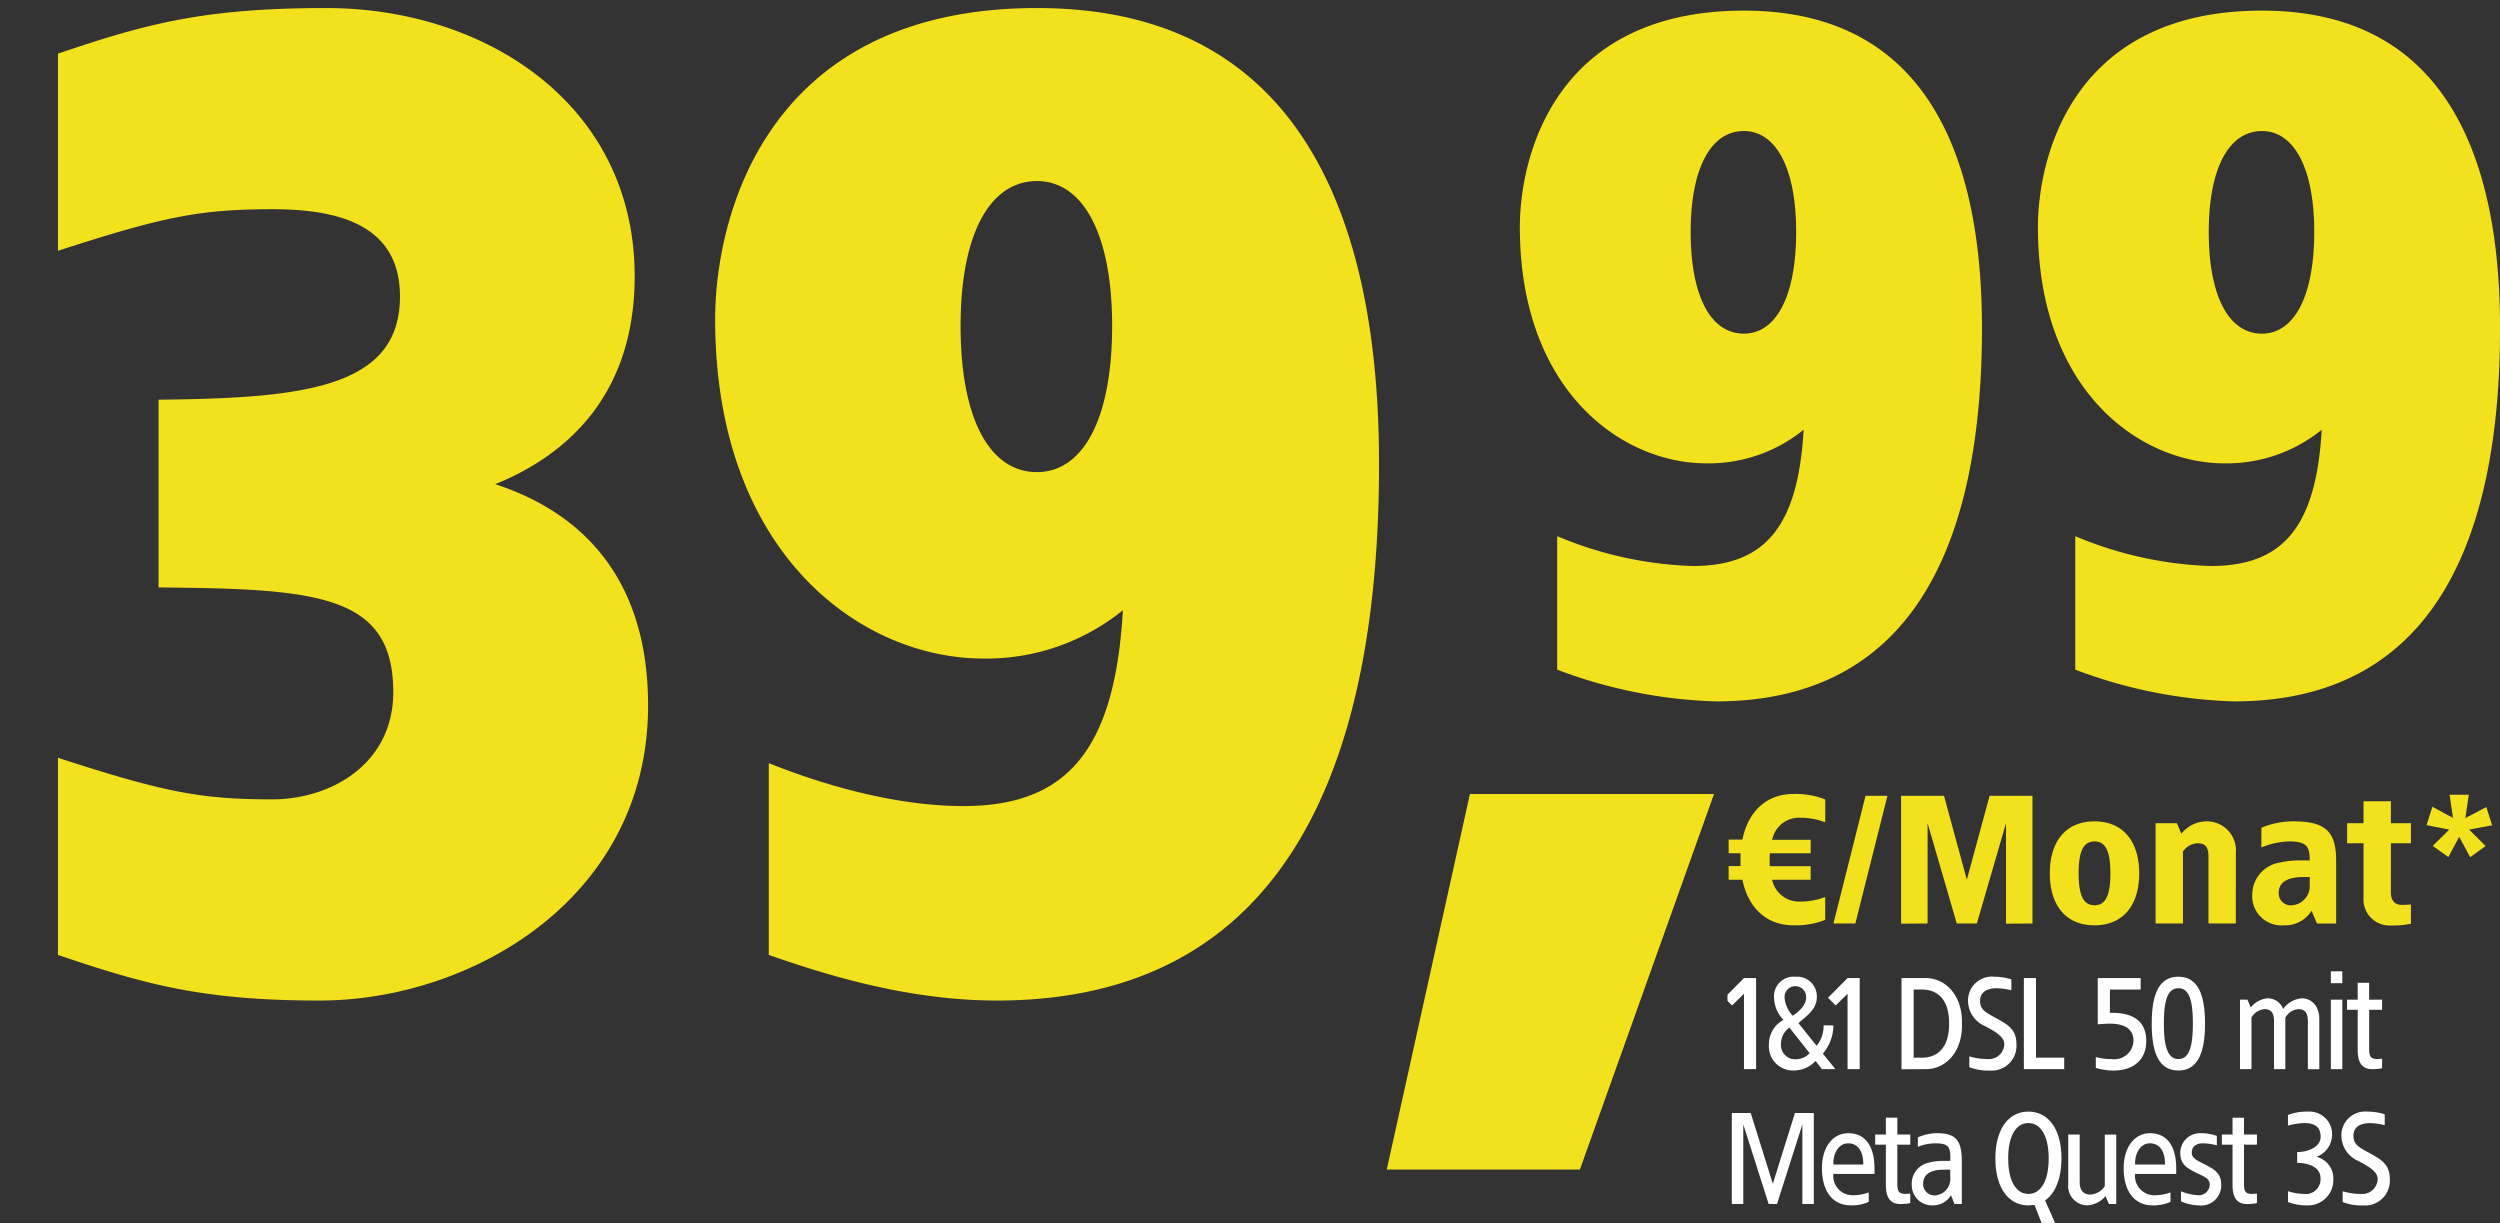 <svg xmlns="http://www.w3.org/2000/svg" xmlns:xlink="http://www.w3.org/1999/xlink" width="233" height="114" viewBox="0 0 233 114"><rect x="0" y="0" width="233" height="114" fill="#333333" stroke="none"/><defs><clipPath id="a"><rect width="233" height="114" transform="translate(105 90)" fill="#fff"/></clipPath><clipPath id="b"><rect width="82.286" height="24" transform="translate(380 273)" fill="#fff"/></clipPath><clipPath id="d"><rect width="233" height="114"/></clipPath></defs><g id="c" clip-path="url(#d)"><g transform="translate(-105 -90)" clip-path="url(#a)"><g transform="translate(-114 -92.5)" clip-path="url(#b)"><path d="M3.064,2.654H1.933L.11,4.489l.717.717L1.933,4.112v7.027H3.064Zm3.658-.126A1.818,1.818,0,0,0,4.736,4.451a3.041,3.041,0,0,0,.88,2.1,2.559,2.559,0,0,0-1.358,2.3,2.242,2.242,0,0,0,2.275,2.414,2.762,2.762,0,0,0,2.074-.893l.591.767h1.257L9.287,9.694a4.109,4.109,0,0,0,.981-2.627L9.35,7.054A2.848,2.848,0,0,1,8.7,8.964L7.012,6.852c.616-.566,1.71-1.232,1.71-2.4A1.834,1.834,0,0,0,6.723,2.528Zm0,.88A1,1,0,0,1,7.728,4.464c0,.742-.742,1.37-1.245,1.7a2.784,2.784,0,0,1-.767-1.7A1,1,0,0,1,6.723,3.408ZM6.169,7.267,8.055,9.656a1.831,1.831,0,0,1-1.358.566,1.325,1.325,0,0,1-1.32-1.37A1.9,1.9,0,0,1,6.169,7.267Zm6.55-4.614H11.588L9.765,4.489l.717.717,1.106-1.094v7.027h1.131Zm6.16,0H16.616v8.5l2.263-.013c1.923,0,3.445-1.685,3.369-4.249C22.324,4.326,20.752,2.654,18.879,2.654ZM18.54,3.722c1.257,0,2.514.729,2.514,3.168S19.8,10.071,18.54,10.071h-.792V3.722Zm6.738-1.194a2.224,2.224,0,0,0-2.464,2.25,2.585,2.585,0,0,0,1.559,2.338c1.018.541,1.823,1.006,1.823,1.7A1.435,1.435,0,0,1,24.637,10.2a5.9,5.9,0,0,1-1.7-.251v1.006a4.719,4.719,0,0,0,1.886.314,2.31,2.31,0,0,0,2.5-2.514c0-1.358-.905-1.823-1.886-2.363s-1.5-.792-1.5-1.609c0-.88.717-1.182,1.559-1.182a6.415,6.415,0,0,1,1.358.189V2.779A5.02,5.02,0,0,0,25.278,2.528Zm3.872.126H28.019v8.486h3.759V10.071H29.15Zm9.755,0h-4V6.966c.239-.025.729-.063,1.144-.063,1.006,0,2.187.277,2.187,1.6a1.781,1.781,0,0,1-2.011,1.7,5.578,5.578,0,0,1-1.5-.189v1.006a5.547,5.547,0,0,0,1.659.251c1.609,0,3.042-.792,3.042-2.766S38,5.834,36.039,5.9V3.722h2.866Zm3.52-.126c-1.785,0-2.489,1.571-2.489,4.362s.7,4.375,2.489,4.375c1.76,0,2.477-1.571,2.477-4.375S44.185,2.528,42.425,2.528Zm0,1.069c1.056,0,1.345,1.295,1.345,3.294S43.481,10.2,42.425,10.2,41.068,8.889,41.068,6.89,41.357,3.6,42.425,3.6Zm11.5.943a2.331,2.331,0,0,0-1.735.993,1.549,1.549,0,0,0-1.421-.993,2.186,2.186,0,0,0-1.6.855l-.314-.729h-.691v6.474h1.069v-4.8a1.515,1.515,0,0,1,1.219-.792c.666,0,.88.415.88,1.131v4.463h1.056v-4.8a1.518,1.518,0,0,1,1.232-.792c.654,0,.867.415.867,1.131v4.463h1.069V6.5C55.563,5.193,54.771,4.539,53.928,4.539ZM57.7,2.025H56.631V3.131H57.7Zm0,2.64H56.631v6.474H57.7Zm2.5-1.571H59.133V4.665H58.14v.943h.993V9.367c0,1.069.339,1.773,1.345,1.773a4.3,4.3,0,0,0,.93-.088v-.88c-.113.013-.339.013-.453.025-.578,0-.754-.214-.754-.918V5.608h1.207V4.665H60.2ZM8.445,15.225H6.685l-2.062,6.6-2.062-6.6H.8v8.486H1.87V16.294l2.363,7.417h.779l2.363-7.417v7.417H8.445Zm3.206,1.886c-1.446,0-2.451,1.307-2.451,3.256s.83,3.47,2.728,3.47a3.836,3.836,0,0,0,1.634-.327v-.88a4.373,4.373,0,0,1-1.5.264,1.8,1.8,0,0,1-1.8-1.986H14.1v-.49C14.1,18.406,13.31,17.111,11.651,17.111Zm0,.943c.968,0,1.421.855,1.4,1.974H10.268C10.217,19.122,10.683,18.054,11.651,18.054Zm4.576-2.389H15.158v1.571h-.993v.943h.993v3.759c0,1.069.339,1.773,1.345,1.773a4.3,4.3,0,0,0,.93-.088v-.88c-.113.013-.339.013-.453.025-.578,0-.754-.214-.754-.918V18.179h1.207v-.943H16.227ZM19.9,17.111a4.438,4.438,0,0,0-1.76.39v.88a4.4,4.4,0,0,1,1.6-.327c1.282,0,1.471.327,1.421,1.634h-.7a5.4,5.4,0,0,0-1.345.176,2.009,2.009,0,0,0-1.546,2.087,1.884,1.884,0,0,0,1.949,1.886,1.97,1.97,0,0,0,1.71-.943l.327.817h.679V19.663C22.223,17.689,21.607,17.111,19.9,17.111Zm1.257,3.394V21.2a1.537,1.537,0,0,1-1.333,1.7,1.056,1.056,0,0,1-1.194-1.069c0-1.018.918-1.32,1.9-1.32ZM28.446,15.1c-1.886,0-3.08,1.659-3.08,4.362s1.194,4.375,3.08,4.375l.566-.038.654,1.672h1.257L30,23.371c.955-.654,1.521-2.062,1.521-3.91C31.526,16.759,30.319,15.1,28.446,15.1Zm0,1.069c1.106,0,1.886,1.131,1.886,3.294s-.779,3.306-1.886,3.306-1.886-1.131-1.886-3.306S27.327,16.168,28.446,16.168Zm8.184,1.069H35.561v4.8a1.692,1.692,0,0,1-1.345.792c-.654,0-.993-.415-.993-1.131V17.236H32.155v4.639A1.8,1.8,0,0,0,33.9,23.836a2.407,2.407,0,0,0,1.722-.855l.327.729h.679Zm3.143-.126c-1.446,0-2.451,1.307-2.451,3.256s.83,3.47,2.728,3.47a3.836,3.836,0,0,0,1.634-.327v-.88a4.373,4.373,0,0,1-1.5.264,1.8,1.8,0,0,1-1.8-1.986h3.834v-.49C42.224,18.406,41.432,17.111,39.773,17.111Zm0,.943c.968,0,1.421.855,1.4,1.974H38.39C38.34,19.122,38.8,18.054,39.773,18.054Zm4.739-.943A1.831,1.831,0,0,0,42.6,19c0,1.119.842,1.458,1.458,1.785s1.282.478,1.282,1.106a1.014,1.014,0,0,1-1.157.993,4.581,4.581,0,0,1-1.521-.365v.943a4.34,4.34,0,0,0,1.672.377,1.867,1.867,0,0,0,2.074-2.011c0-1.006-.717-1.383-1.446-1.773-.616-.327-1.295-.553-1.295-1.119s.39-.88,1.018-.88a4.922,4.922,0,0,1,1.32.189v-.88A4.2,4.2,0,0,0,44.512,17.111Zm4.023-1.446H47.467v1.571h-.993v.943h.993v3.759c0,1.069.339,1.773,1.345,1.773a4.3,4.3,0,0,0,.93-.088v-.88c-.113.013-.339.013-.453.025-.578,0-.754-.214-.754-.918V18.179h1.207v-.943H48.535Zm5.921-.566a4.7,4.7,0,0,0-1.823.314v.993a5.914,5.914,0,0,1,1.546-.239c.6,0,1.5.138,1.5,1.27,0,.943-1.119,1.421-2.187,1.433v1.006c1.094,0,2.175.415,2.175,1.421a1.374,1.374,0,0,1-1.546,1.471,5.476,5.476,0,0,1-1.483-.251v1.006a4.588,4.588,0,0,0,1.76.314,2.362,2.362,0,0,0,2.464-2.414,2.067,2.067,0,0,0-1.571-2.112,2.22,2.22,0,0,0,1.458-2.062A2.118,2.118,0,0,0,54.456,15.1Zm5.619,0a2.224,2.224,0,0,0-2.464,2.25,2.585,2.585,0,0,0,1.559,2.338c1.018.541,1.823,1.006,1.823,1.7a1.435,1.435,0,0,1-1.559,1.383,5.9,5.9,0,0,1-1.7-.251v1.006a4.719,4.719,0,0,0,1.886.314,2.31,2.31,0,0,0,2.5-2.514c0-1.358-.905-1.823-1.886-2.363s-1.5-.792-1.5-1.609c0-.88.717-1.182,1.559-1.182a6.415,6.415,0,0,1,1.358.189V15.351A5.02,5.02,0,0,0,60.076,15.1Z" transform="translate(379.605 271.004)" fill="#fff"/></g><g transform="translate(0.105)"><path d="M23.925-63.51c-17.661,0-20.88,13.659-20.88,20.184,0,15.138,9.4,22.011,17.4,22.011a14.059,14.059,0,0,0,9.048-3.132c-.522,9.222-3.741,12.7-10.353,12.7A35.268,35.268,0,0,1,6.525-14.529V-2.088A45.343,45.343,0,0,0,21.315.87c18.879,0,24.8-15.486,24.8-34.8C46.11-48.807,41.673-63.51,23.925-63.51Zm0,11.223c2.958,0,4.872,3.393,4.872,9.4,0,6.09-1.914,9.483-4.872,9.483-3.045,0-4.959-3.393-4.959-9.483C18.966-48.894,20.88-52.287,23.925-52.287ZM72.21-63.51c-17.661,0-20.88,13.659-20.88,20.184,0,15.138,9.4,22.011,17.4,22.011a14.059,14.059,0,0,0,9.048-3.132c-.522,9.222-3.741,12.7-10.353,12.7A35.268,35.268,0,0,1,54.81-14.529V-2.088A45.343,45.343,0,0,0,69.6.87c18.879,0,24.8-15.486,24.8-34.8C94.4-48.807,89.958-63.51,72.21-63.51Zm0,11.223c2.958,0,4.872,3.393,4.872,9.4,0,6.09-1.914,9.483-4.872,9.483-3.045,0-4.959-3.393-4.959-9.483C67.251-48.894,69.165-52.287,72.21-52.287Z" transform="translate(243.5 154.5)" fill="#f3e11e"/><path d="M35.938,27.75c-11.5,0-16.875,1.5-25,4.25V50.375c10-3.25,13.375-3.875,20-3.875,6,0,11.875,1.375,11.875,8.125,0,8.5-8.875,9.5-22.5,9.625v17.5c14.75.125,21.875.625,21.875,9.75,0,6.75-5.875,10-11.25,10-6.625,0-10-.625-20-3.875V116c8.125,2.75,13.5,4.25,24.375,4.25,14.125,0,30.625-9.5,30.625-27.5,0-13.625-8.125-18.625-14.25-20.625,5.875-2.375,13-7.625,13-19.375C64.688,36.75,50.813,27.75,35.938,27.75Zm66.25,0c-25.375,0-30,19.625-30,29,0,21.75,13.5,31.625,25,31.625a20.2,20.2,0,0,0,13-4.5c-.75,13.25-5.375,18.25-14.875,18.25-5.5,0-11.875-1.5-18.125-4V116c5.375,1.875,13,4.25,21.25,4.25,27.125,0,35.625-22.25,35.625-50C134.063,48.875,127.688,27.75,102.188,27.75Zm0,16.125c4.25,0,7,4.875,7,13.5,0,8.75-2.75,13.625-7,13.625-4.375,0-7.125-4.875-7.125-13.625C95.063,48.75,97.813,43.875,102.188,43.875Z" transform="translate(99.359 63)" fill="#f3e11e"/><path d="M87.75,98.375H65l-7.75,35h18Z" transform="translate(176.891 65.625)" fill="#f3e11e"/><path d="M6.63,3.93c-2.465,0-4.216,1.6-4.743,4.25H.6V9.455H1.717c-.017.187-.017,1,0,1.19H.6V11.92H1.887c.527,2.652,2.278,4.25,4.743,4.25A7.48,7.48,0,0,0,9.6,15.66V13.535a6.714,6.714,0,0,1-2.38.425,2.564,2.564,0,0,1-2.567-2.04H8.245V10.662H4.437c-.017-.2-.017-.408-.017-.612l.017-.595H8.245V8.2H4.658A2.551,2.551,0,0,1,7.225,6.14a6.714,6.714,0,0,1,2.38.425V4.44A7.48,7.48,0,0,0,6.63,3.93ZM15.4,4.1h-2.04L10.37,16h2.04Zm13.515,0H24.922L22.8,11.92,20.672,4.1h-4V16.017L19.142,16V6.65L21.862,16h1.87l2.72-9.35v9.367L28.917,16ZM34.7,6.48c-2.635,0-4.165,1.819-4.165,4.845s1.53,4.845,4.165,4.845c2.618,0,4.165-1.819,4.165-4.845S37.315,6.48,34.7,6.48Zm0,1.87c1.071,0,1.479.986,1.479,2.975S35.768,14.3,34.7,14.3s-1.479-.986-1.479-2.975S33.626,8.35,34.7,8.35ZM45.152,6.48a3.034,3.034,0,0,0-2.363,1.156l-.408-.986H40.392V16h2.55V9.285A1.8,1.8,0,0,1,44.3,8.52c.731,0,1.02.374,1.02,1.224V16h2.55V9.455A2.707,2.707,0,0,0,45.152,6.48Zm8.075,0a7.579,7.579,0,0,0-2.975.6V8.911A7.3,7.3,0,0,1,52.8,8.35c1.6,0,1.972.391,1.955,1.768h-.918a8.06,8.06,0,0,0-1.785.187A3.051,3.051,0,0,0,49.4,13.28a2.731,2.731,0,0,0,2.975,2.89,2.873,2.873,0,0,0,2.55-1.36l.51,1.19h1.785V10.135C57.222,7.364,56.151,6.48,53.227,6.48Zm1.53,5.185v.765a1.791,1.791,0,0,1-1.615,1.87,1.122,1.122,0,0,1-1.275-1.156c0-1.156,1.1-1.479,2.38-1.479ZM62.322,4.61h-2.55V6.65h-1.53V8.52h1.53v5.049a2.434,2.434,0,0,0,2.55,2.618,8.052,8.052,0,0,0,1.87-.17V14.232c-.289.017-.561.034-.85.034-.8,0-1.02-.578-1.02-1.156V8.52h1.87V6.65h-1.87ZM69.583,4H67.791l.32,2.16-1.92-1.04-.544,1.712,2.112.416-1.536,1.52,1.456,1.04L68.687,7.92l1.024,1.9,1.44-1.04L69.615,7.248l2.144-.4-.544-1.7L69.263,6.176Z" transform="translate(265.404 160.07)" fill="#f3e11e"/></g></g></g></svg>
